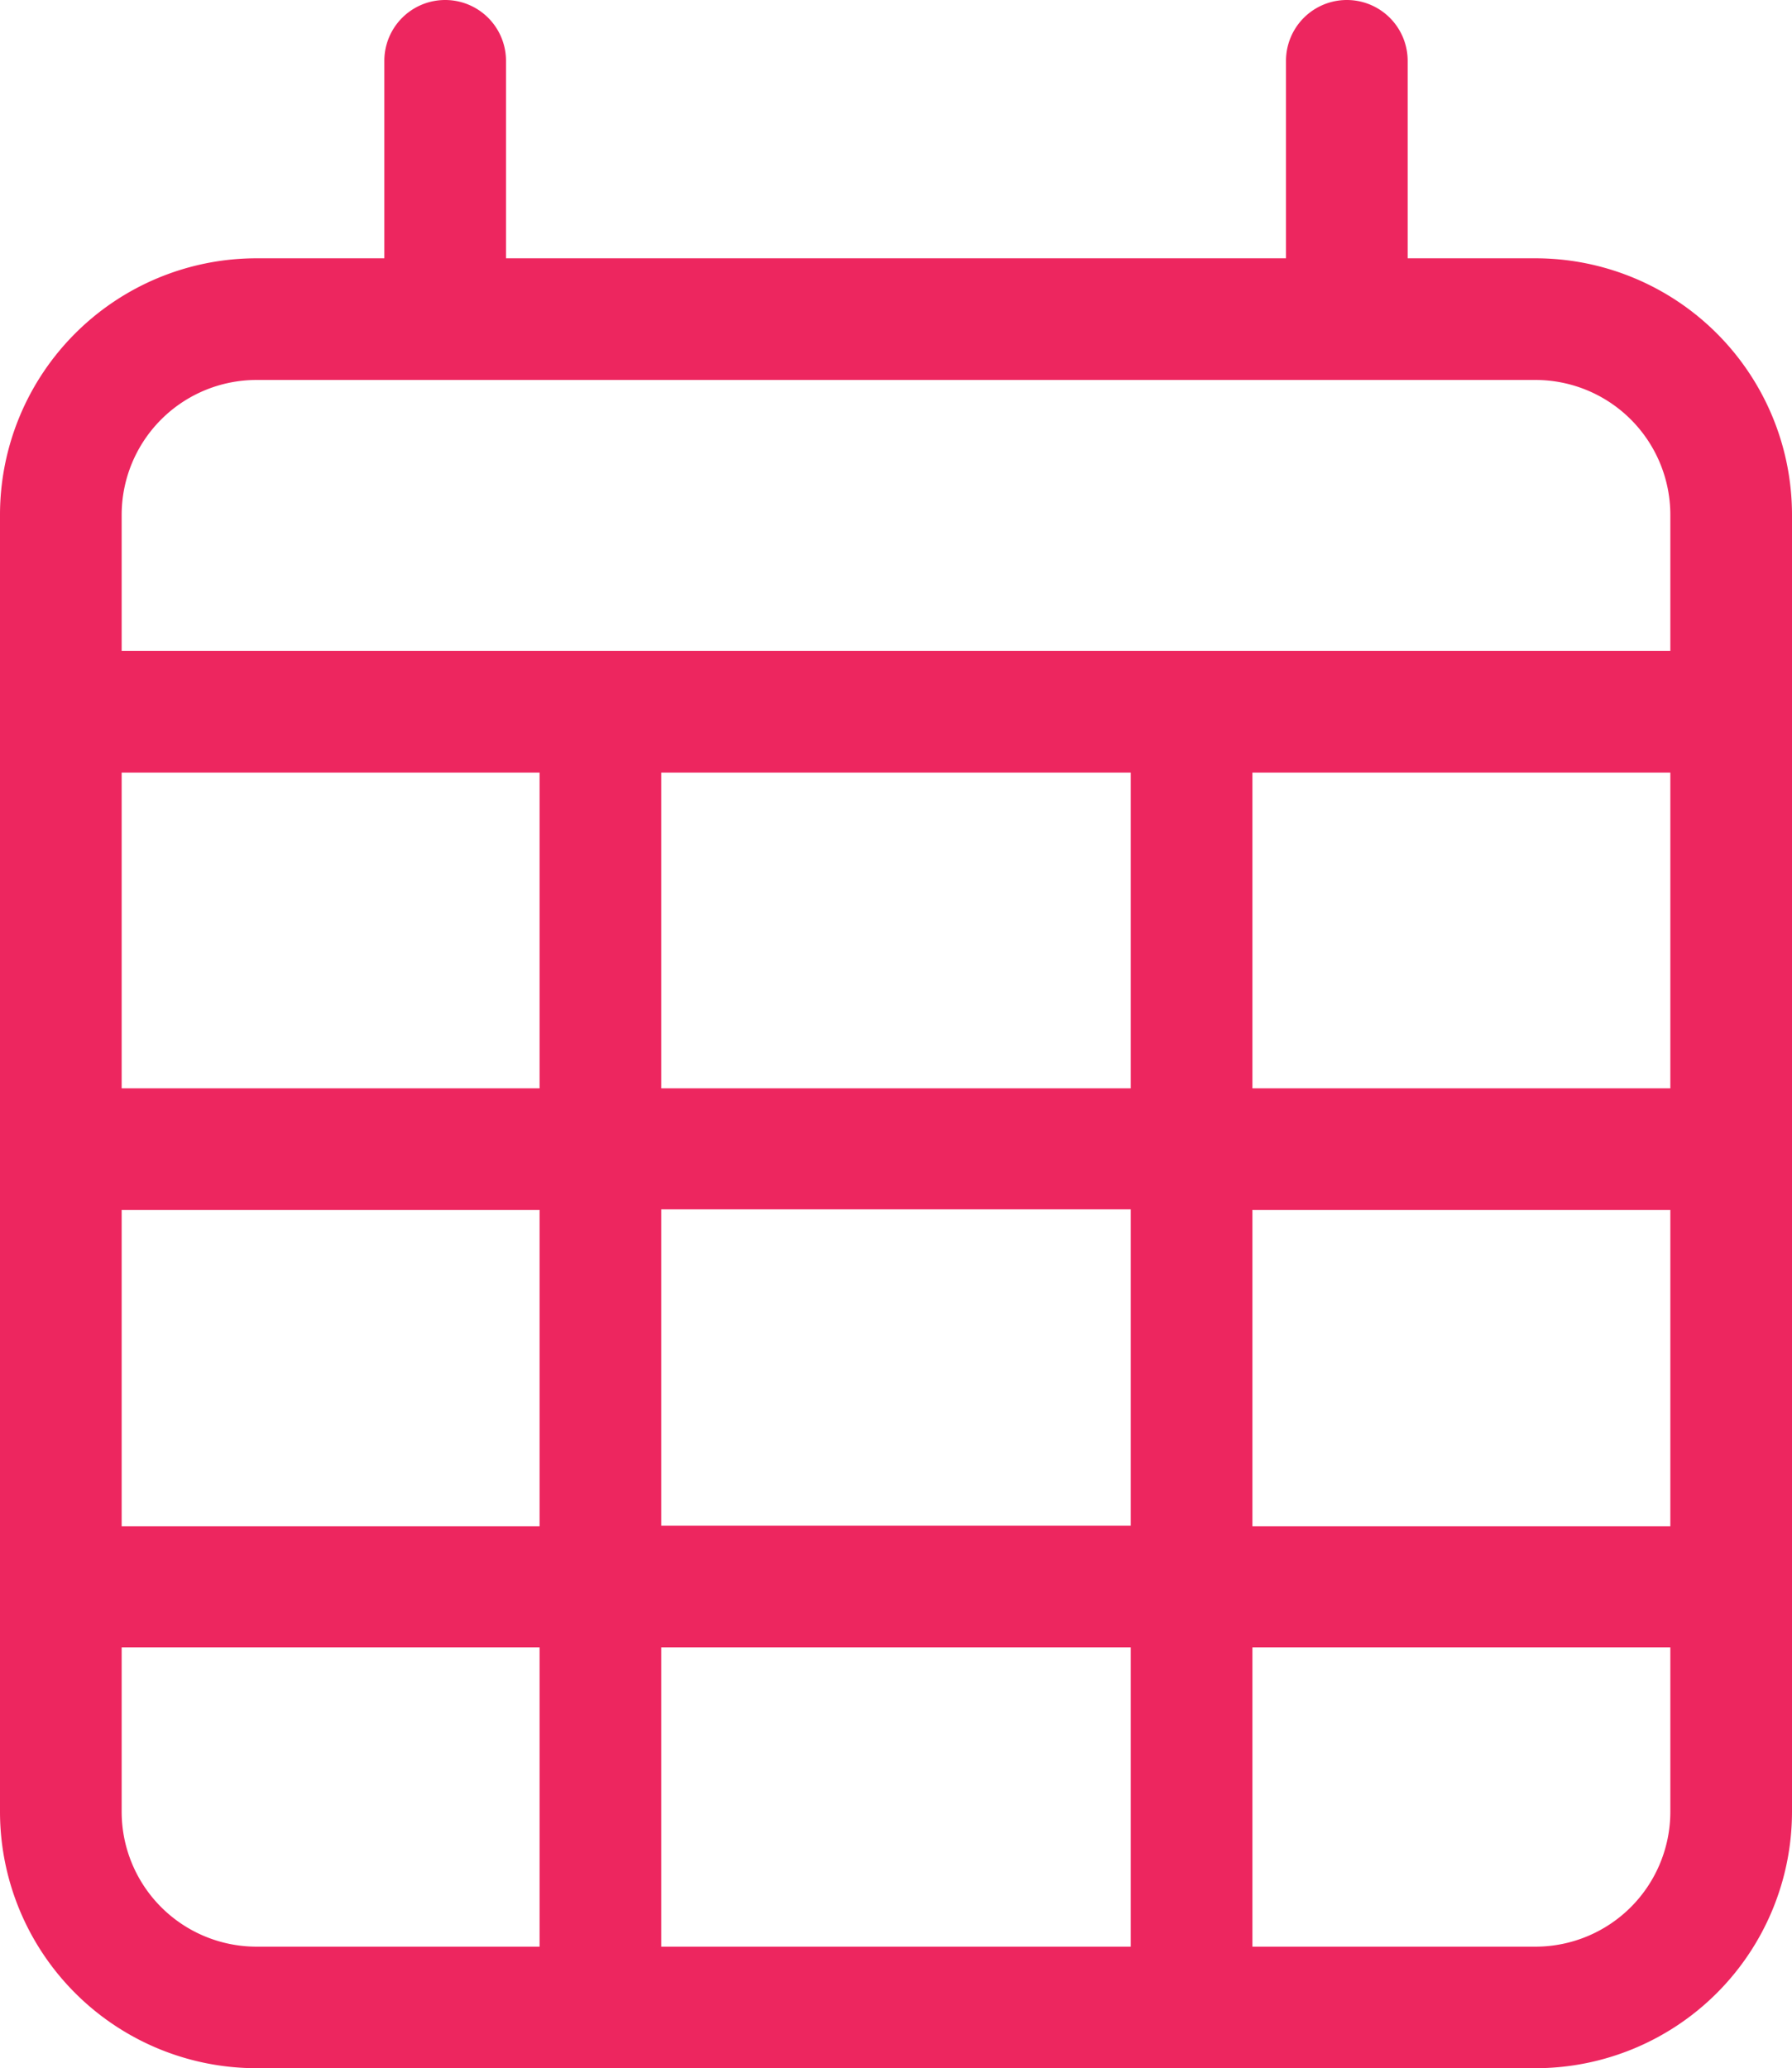 <svg xmlns="http://www.w3.org/2000/svg" width="14.729" height="17" viewBox="0 0 14.729 17">
  <path id="icon_period" d="M1285.209,1674.331h-1.052v-1.623a.5.5,0,0,0-1,0v1.623h-6.411v-1.623a.5.5,0,0,0-1,0v1.623h-1.052a2.109,2.109,0,0,0-2.107,2.107V1687.1a2.109,2.109,0,0,0,2.107,2.107h10.515a2.109,2.109,0,0,0,2.107-2.107v-10.663A2.109,2.109,0,0,0,1285.209,1674.331Zm-7.187,10.417v-2.6h3.859v2.6Zm3.859,1v2.46h-3.859v-2.46Zm0-7.19v2.595h-3.859v-2.595Zm4.435,0v2.595h-3.435v-2.595Zm-9.294,2.595h-3.435v-2.595h3.435Zm-3.435,1h3.435v2.6h-3.435Zm9.294,0h3.435v2.6h-3.435Zm-8.187-6.822h10.515a1.109,1.109,0,0,1,1.107,1.107v1.12h-12.729v-1.12A1.109,1.109,0,0,1,1274.694,1675.331Zm-1.107,11.77v-1.353h3.435v2.46h-2.328A1.109,1.109,0,0,1,1273.587,1687.1Zm11.622,1.107h-2.328v-2.46h3.435v1.353A1.109,1.109,0,0,1,1285.209,1688.208Z" transform="translate(-1272.587 -1672.208)" fill="#ed265f"/>
</svg>
